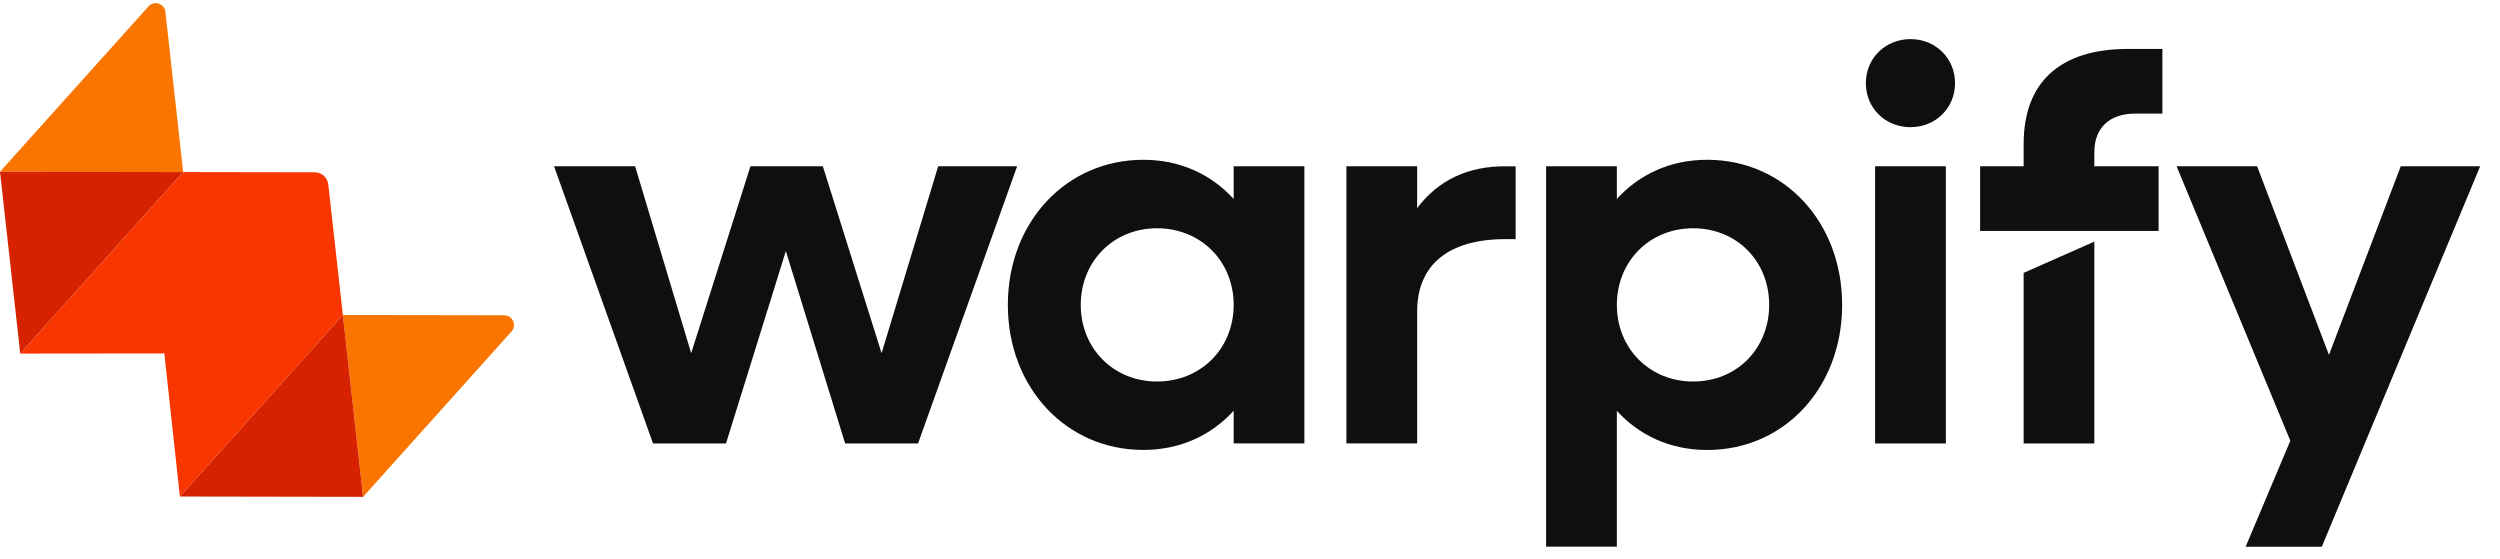<svg width="188" height="42" viewBox="0 0 188 42" fill="none" xmlns="http://www.w3.org/2000/svg">
<g id="Group 290">
<g id="Frame" clip-path="url(#clip0_2157_9140)">
<g id="Group">
<g id="Group_2">
<path id="Vector" d="M70.552 12.503L66.296 26.562L61.878 12.503H56.434L51.976 26.562L47.76 12.503H41.665L49.107 33.347H54.595L59.096 18.88L63.554 33.347H69.038L76.488 12.503H70.552Z" fill="#0F0F0F"/>
<g id="Group_3">
<path id="Vector_2" d="M92.772 12.504V14.96C91.091 13.119 88.759 12.016 85.977 12.016C80.168 12.016 75.79 16.714 75.79 22.927C75.79 29.141 80.168 33.835 85.977 33.835C88.759 33.835 91.091 32.732 92.772 30.891V33.343H98.088V12.504H92.772ZM87.002 28.689C83.728 28.689 81.273 26.197 81.273 22.927C81.273 19.658 83.728 17.166 87.002 17.166C90.316 17.166 92.772 19.658 92.772 22.927C92.772 26.197 90.316 28.689 87.002 28.689Z" fill="#0F0F0F"/>
<path id="Vector_3" d="M113.197 12.503C110.452 12.503 108.203 13.488 106.57 15.65V12.503H101.249V33.343H106.57V23.419C106.57 19.907 108.942 17.983 113.197 17.983H113.976V12.507H113.197V12.503Z" fill="#0F0F0F"/>
<path id="Vector_4" d="M128.381 12.016C125.6 12.016 123.268 13.115 121.587 14.96V12.504H116.267V41.108H121.587V30.895C123.264 32.732 125.596 33.839 128.381 33.839C134.191 33.839 138.529 29.141 138.529 22.931C138.529 16.714 134.191 12.016 128.381 12.016ZM127.317 28.689C124.043 28.689 121.587 26.197 121.587 22.927C121.587 19.658 124.043 17.166 127.317 17.166C130.63 17.166 133.042 19.658 133.042 22.927C133.042 26.197 130.63 28.689 127.317 28.689Z" fill="#0F0F0F"/>
<path id="Vector_5" d="M141.007 33.347H146.328V12.504H141.007V33.347ZM143.666 2.941C141.782 2.941 140.312 4.374 140.312 6.255C140.312 8.135 141.782 9.564 143.666 9.564C145.549 9.564 147.019 8.135 147.019 6.255C147.023 4.374 145.549 2.941 143.666 2.941Z" fill="#0F0F0F"/>
<path id="Vector_6" d="M160.566 8.544H162.612V3.679H160.033C154.919 3.679 152.178 6.171 152.178 10.829V12.504H148.904V17.368H162.326V12.504H157.494V11.44C157.498 9.603 158.642 8.544 160.566 8.544ZM152.178 33.347H157.494V18.17L152.178 20.519V33.347Z" fill="#0F0F0F"/>
<path id="Vector_7" d="M180.537 12.503L175.138 26.689L169.734 12.503H163.679L172.233 33.144L168.872 41.112H174.601L186.509 12.503H180.537Z" fill="#0F0F0F"/>
<path id="Vector_8" d="M13.776 12.94L6.10352e-05 12.916L11.165 0.481C11.586 0.013 12.369 0.259 12.437 0.89L13.776 12.94Z" fill="#F97500"/>
<path id="Vector_9" d="M13.776 12.94L1.522 26.59L6.10352e-05 12.916L13.776 12.94Z" fill="#D62200"/>
<path id="Vector_10" d="M25.783 23.689L27.305 37.363L38.466 24.927C38.887 24.459 38.553 23.709 37.922 23.709L25.783 23.689Z" fill="#F97500"/>
<path id="Vector_11" d="M25.783 23.689L13.525 37.339L27.304 37.363L25.783 23.689Z" fill="#D62200"/>
<path id="Vector_12" d="M25.784 23.689L13.526 37.339L12.358 26.578L1.522 26.59L13.776 12.94L23.666 12.956C24.19 12.956 24.631 13.349 24.687 13.873L25.784 23.689Z" fill="#F93600"/>
</g>
</g>
</g>
</g>
</g>
<defs>
<clipPath id="clip0_2157_9140">
<rect width="187.6" height="41.112" fill="white"/>
</clipPath>
</defs>
</svg>
